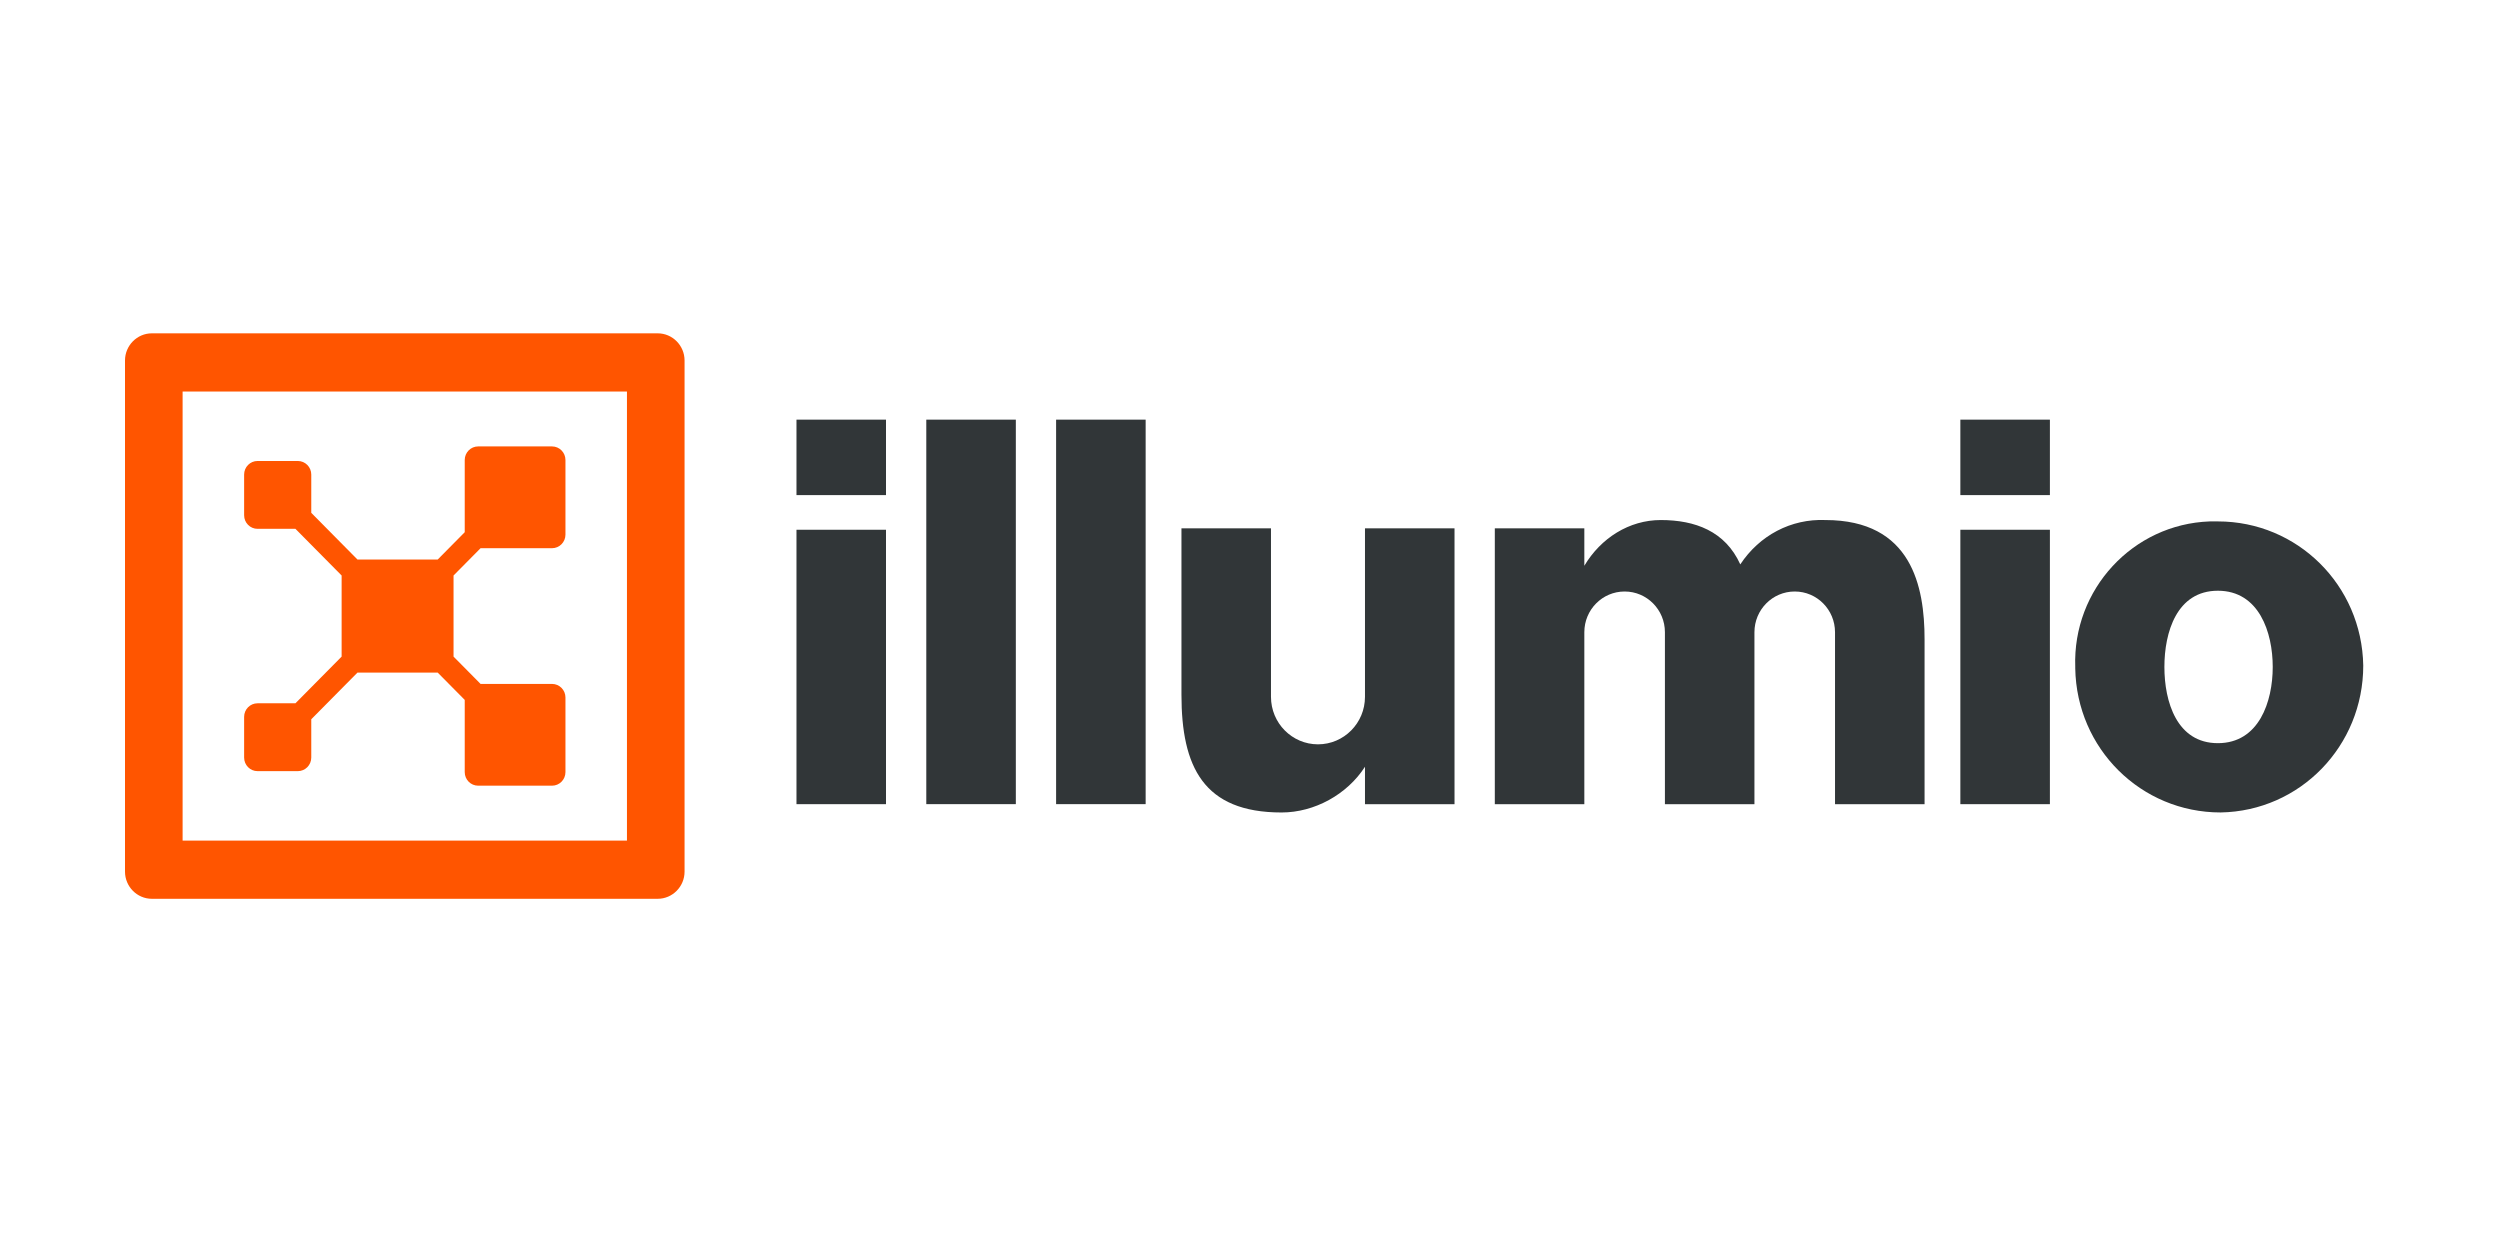 <svg width="120" height="60" viewBox="0 0 120 60" fill="none" xmlns="http://www.w3.org/2000/svg">
<rect width="120" height="60" fill="white"/>
<g clip-path="url(#clip0_4801_921)">
<path d="M42.528 23.765H38.231V20.143H42.528V23.765ZM38.231 25.428H42.528V38.6H38.231V25.428Z" fill="#313638"/>
<path d="M44.462 20.143H48.76V38.599H44.462V20.143Z" fill="#313638"/>
<path d="M50.693 20.143H54.991V38.599H50.693V20.143Z" fill="#313638"/>
<path d="M69.817 25.361V38.6H65.519V36.804C64.664 38.134 63.095 38.999 61.515 38.999C57.763 38.999 56.71 36.804 56.71 33.344V25.361H61.007V33.448C61.007 34.707 62.017 35.728 63.263 35.728C64.51 35.728 65.519 34.707 65.519 33.448V25.361H69.817Z" fill="#313638"/>
<path d="M92.379 30.683V38.6H88.081V30.346C88.081 29.266 87.215 28.392 86.147 28.392C85.079 28.392 84.213 29.266 84.213 30.346V38.6H79.916V30.346C79.916 29.266 79.05 28.392 77.982 28.392C76.914 28.392 76.048 29.266 76.048 30.346V38.6H71.751V25.361H76.048V27.157C76.838 25.827 78.202 24.962 79.716 24.962C81.362 24.962 82.81 25.494 83.534 27.091C84.456 25.694 85.971 24.895 87.616 24.962C91.763 24.962 92.379 28.155 92.379 30.683Z" fill="#313638"/>
<path d="M98.395 23.765H94.097V20.143H98.395V23.765ZM94.097 25.428H98.395V38.6H94.097V25.428Z" fill="#313638"/>
<path d="M106.458 25.028C110.276 25.028 113.37 28.088 113.436 31.947C113.436 35.805 110.408 38.932 106.59 38.998C102.771 38.998 99.677 35.938 99.612 32.08V32.013C99.48 28.288 102.377 25.161 106.063 25.028C106.195 25.028 106.326 25.028 106.458 25.028V25.028ZM106.458 35.672C108.433 35.672 109.091 33.677 109.091 32.014C109.091 30.35 108.433 28.355 106.458 28.355C104.483 28.355 103.891 30.35 103.891 32.014C103.891 33.677 104.483 35.672 106.458 35.672Z" fill="#313638"/>
<path d="M30.094 18.794V40.348H8.765V18.794H30.094ZM7.289 16C6.58 16 6 16.586 6 17.303V41.839C6 42.556 6.58 43.142 7.289 43.142H31.57C32.279 43.142 32.859 42.556 32.859 41.839V17.303C32.859 16.586 32.279 16 31.57 16H7.289Z" fill="#FF5500"/>
<path d="M21.77 27.624L23.067 26.314H26.497C26.853 26.314 27.142 26.022 27.142 25.663V22.08C27.142 21.72 26.853 21.428 26.497 21.428H22.952C22.596 21.428 22.307 21.72 22.307 22.08V25.546L21.01 26.857H17.158L14.941 24.616V22.778C14.941 22.419 14.652 22.127 14.296 22.127H12.362C12.006 22.127 11.718 22.419 11.718 22.778V24.733C11.718 25.093 12.006 25.384 12.362 25.384H14.181L16.398 27.624V31.517L14.181 33.758H12.362C12.006 33.758 11.718 34.049 11.718 34.409V36.363C11.718 36.723 12.006 37.015 12.362 37.015H14.296C14.652 37.015 14.941 36.723 14.941 36.363V34.525L17.158 32.285H21.01L22.307 33.595V37.062C22.307 37.422 22.596 37.713 22.952 37.713H26.497C26.853 37.713 27.142 37.422 27.142 37.062V33.479C27.142 33.119 26.853 32.828 26.497 32.828H23.067L21.77 31.517V27.625V27.624Z" fill="#FF5500"/>
</g>
<defs>
<clipPath id="clip0_4801_921">
<rect width="107.436" height="27.142" fill="white" transform="translate(6 16)"/>
</clipPath>
</defs>
</svg>
